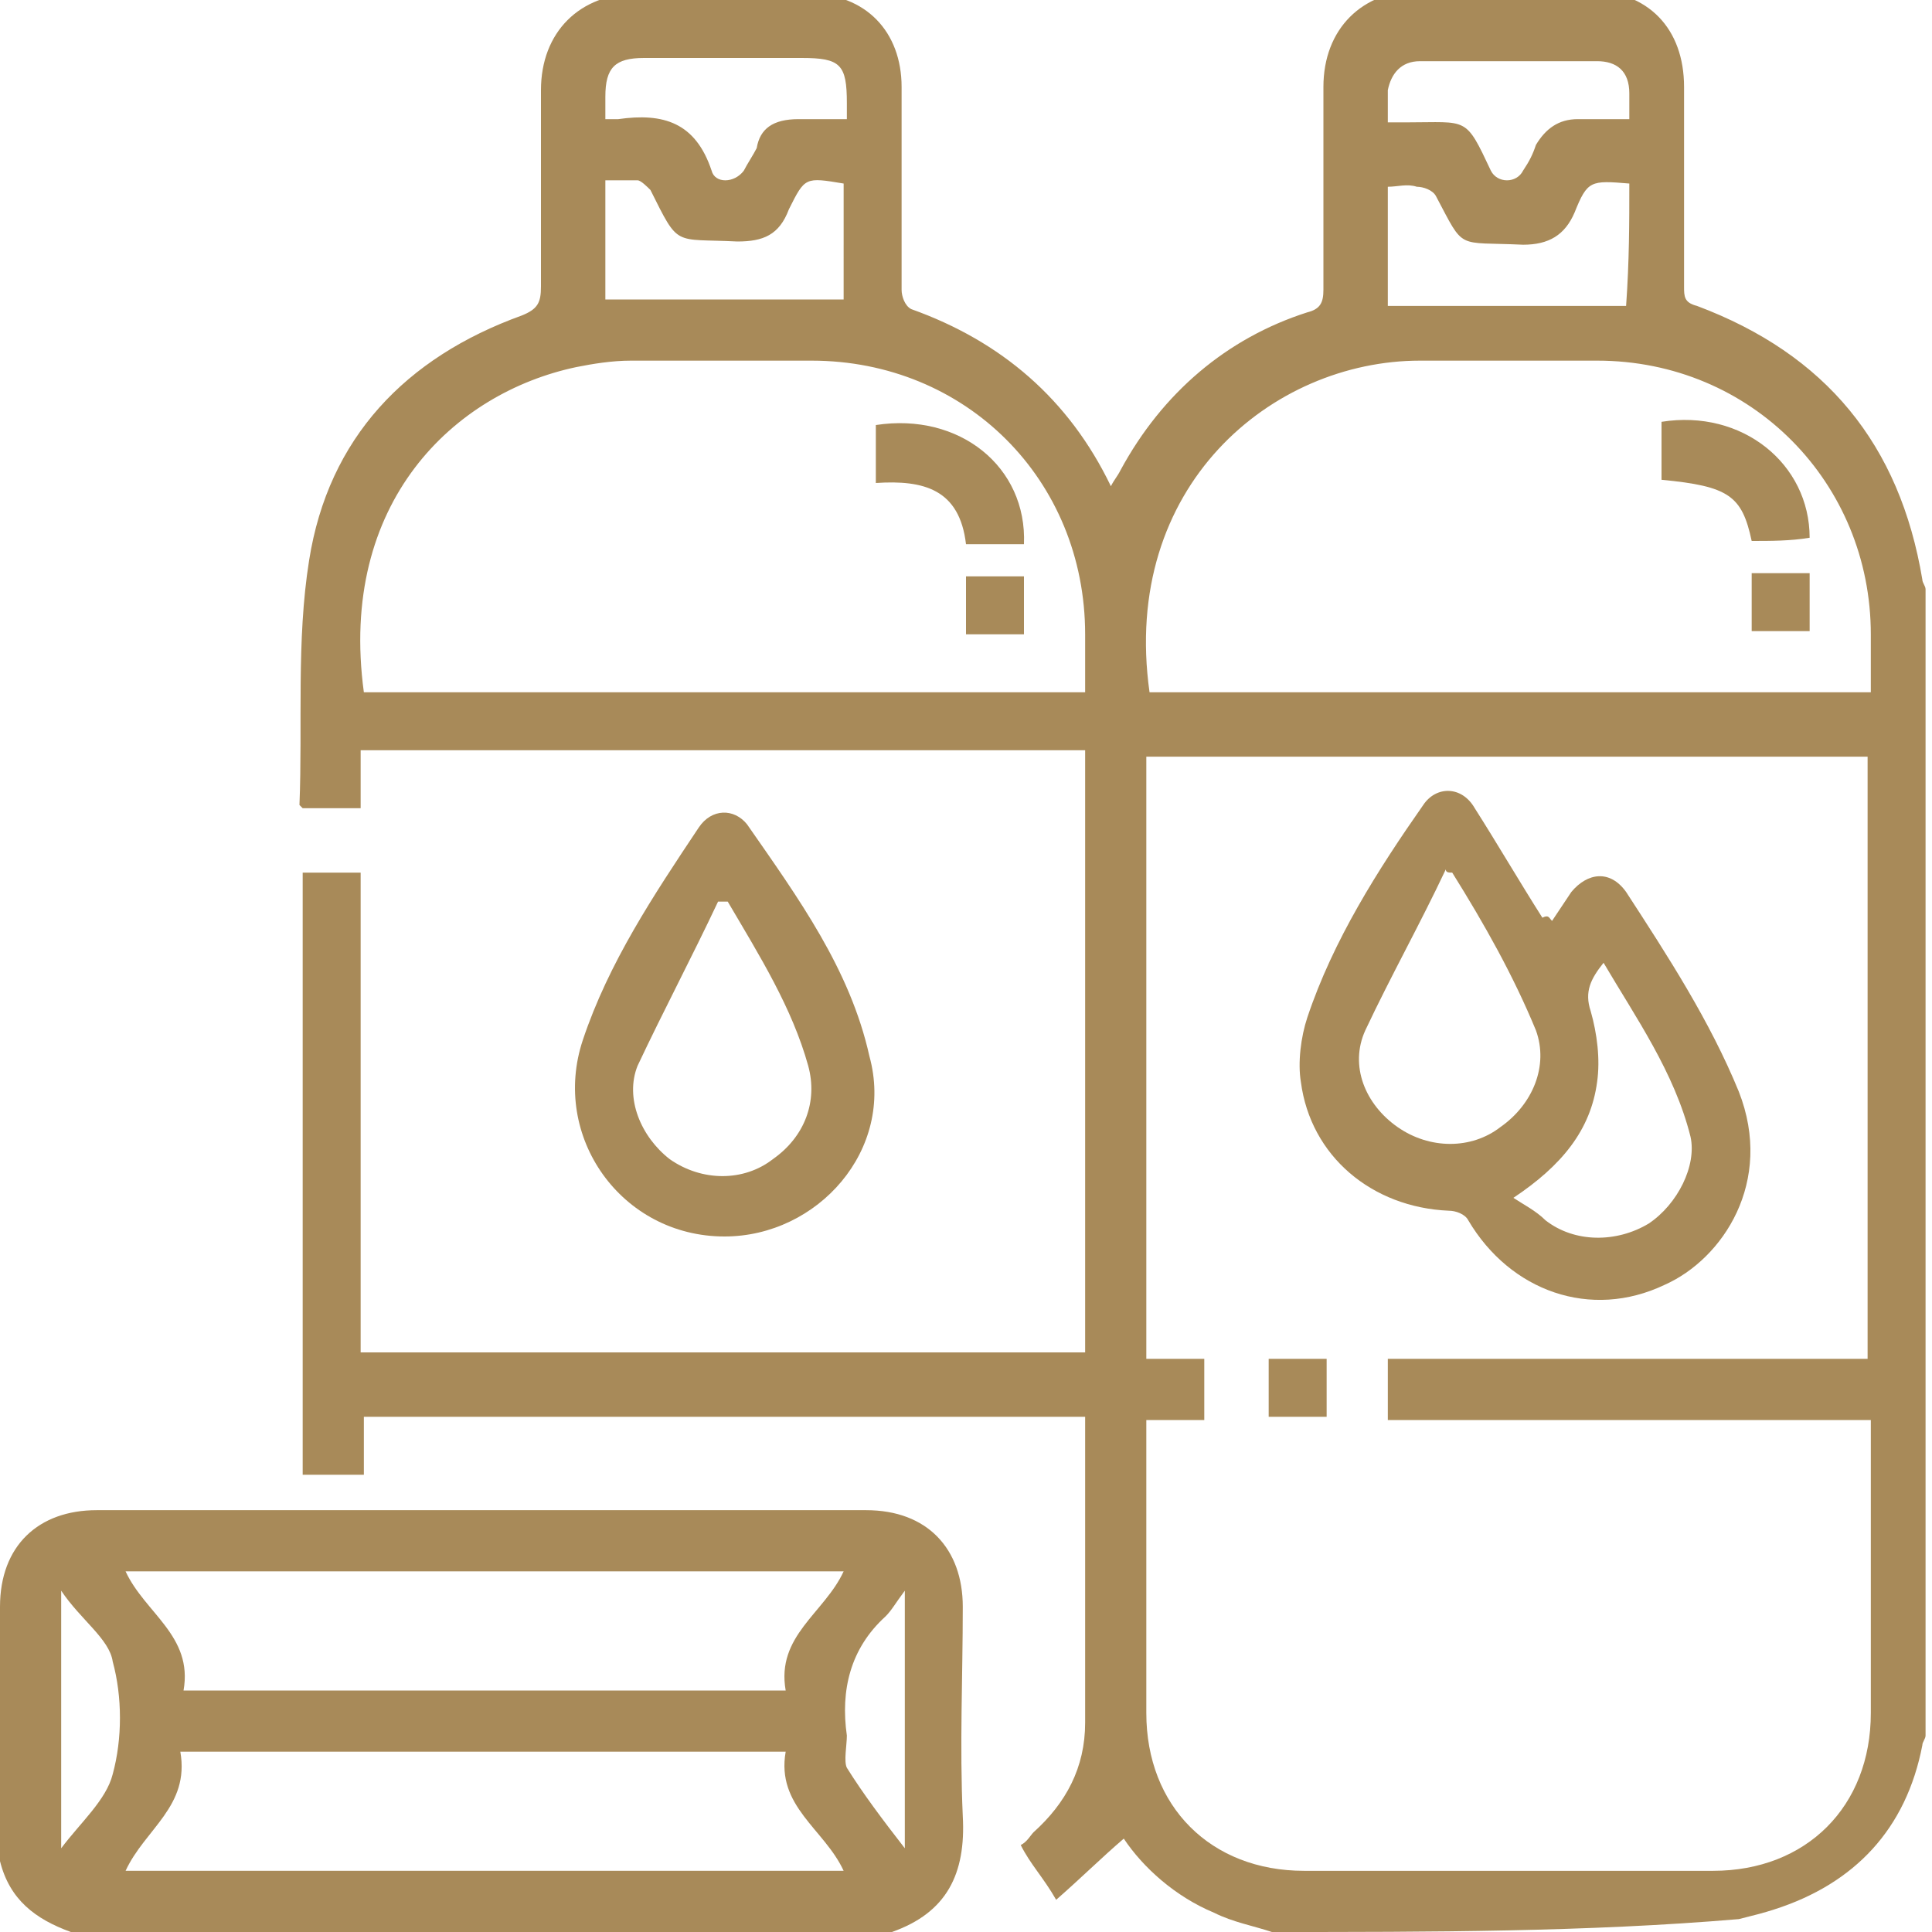 <?xml version="1.0" encoding="utf-8"?>
<!-- Generator: Adobe Illustrator 25.2.3, SVG Export Plug-In . SVG Version: 6.00 Build 0)  -->
<svg version="1.0" id="Calque_1" xmlns="http://www.w3.org/2000/svg" xmlns:xlink="http://www.w3.org/1999/xlink" x="0px" y="0px"
	 viewBox="0 0 60 60" style="enable-background:new 0 0 60 60;" xml:space="preserve">
<style type="text/css">
	.st0{fill:#A88A59;}
</style>
<g>
	<path class="st0" d="M39.5,60c-0.6-0.2-1.2-0.3-1.8-0.6c-1.2-0.5-2.2-1.4-2.8-2.3c-0.7,0.6-1.3,1.2-2.1,1.9
		c-0.4-0.7-0.8-1.1-1.1-1.7c0.2-0.1,0.3-0.3,0.4-0.4c1-0.9,1.6-2,1.6-3.4c0-3.1,0-6.2,0-9.3c0-0.1,0-0.1,0-0.2c-7.5,0-14.9,0-22.4,0
		c0,0.6,0,1.2,0,1.8c-0.6,0-1.2,0-1.9,0c0-6.2,0-12.4,0-18.7c0.6,0,1.2,0,1.8,0c0,5,0,9.9,0,14.9c7.5,0,15,0,22.5,0
		c0-6.2,0-12.4,0-18.7c-7.5,0-14.9,0-22.5,0c0,0.6,0,1.2,0,1.8c-0.6,0-1.2,0-1.8,0c0,0-0.1-0.1-0.1-0.1c0.1-2.5-0.1-5.1,0.3-7.6
		c0.6-3.8,3-6.3,6.6-7.6c0.5-0.2,0.6-0.4,0.6-0.9c0-2,0-4.1,0-6.1c0-1.8,1.2-3,3-3c1.8,0,3.6,0,5.3,0c1.8,0,2.9,1.2,2.9,2.9
		c0,2.1,0,4.2,0,6.3c0,0.2,0.1,0.5,0.3,0.6c2.8,1,4.9,2.8,6.2,5.5c0.1-0.2,0.2-0.3,0.3-0.5c1.3-2.4,3.3-4.1,5.8-4.9
		c0.4-0.1,0.5-0.3,0.5-0.7c0-2.1,0-4.2,0-6.3c0-1.8,1.2-3,3-3c1.7,0,3.5,0,5.2,0c1.9,0,3,1.2,3,3c0,2.1,0,4.1,0,6.2
		c0,0.3,0,0.5,0.4,0.6c4,1.5,6.3,4.3,7,8.5c0,0.1,0.1,0.2,0.1,0.3c0,11.9,0,23.7,0,35.6c0,0.1-0.1,0.2-0.1,0.3
		c-0.5,2.6-2.1,4.3-4.6,5.1c-0.3,0.1-0.7,0.2-1.1,0.3C49.3,60,44.4,60,39.5,60z M35.6,44.1c0,0.2,0,0.4,0,0.6c0,2.8,0,5.7,0,8.5
		c0,2.9,2,4.9,4.9,4.9c4.2,0,8.4,0,12.7,0c2.9,0,4.9-2,4.9-4.9c0-2.8,0-5.7,0-8.5c0-0.2,0-0.4,0-0.6c-5,0-10,0-15,0
		c0-0.7,0-1.2,0-1.9c5,0,9.9,0,14.9,0c0-6.3,0-12.5,0-18.7c-7.5,0-15,0-22.4,0c0,6.2,0,12.4,0,18.7c0.6,0,1.2,0,1.8,0
		c0,0.7,0,1.2,0,1.9C36.8,44.1,36.3,44.1,35.6,44.1z M33.7,21.5c0-0.6,0-1.2,0-1.8c0-4.8-3.7-8.5-8.5-8.5c-1.9,0-3.7,0-5.6,0
		c-0.6,0-1.2,0.1-1.7,0.2c-3.8,0.8-7.4,4.2-6.6,10.1C18.8,21.5,26.2,21.5,33.7,21.5z M58.1,21.5c0-0.6,0-1.2,0-1.8
		c0-4.7-3.7-8.5-8.5-8.5c-1.8,0-3.7,0-5.5,0c-4.6,0-9.3,3.9-8.4,10.3C43.1,21.5,50.6,21.5,58.1,21.5z M26.2,5.7
		C25,5.5,25,5.5,24.5,6.5c-0.3,0.8-0.8,1-1.6,1c-2-0.1-1.8,0.2-2.7-1.6c-0.1-0.1-0.3-0.3-0.4-0.3c-0.3,0-0.7,0-1,0
		c0,1.3,0,2.5,0,3.7c2.5,0,4.9,0,7.4,0C26.2,8.1,26.2,6.9,26.2,5.7z M50.6,5.7c-1.2-0.1-1.3-0.1-1.7,0.9c-0.3,0.7-0.8,1-1.6,1
		c-2.1-0.1-1.8,0.2-2.7-1.5c-0.1-0.2-0.4-0.3-0.6-0.3c-0.3-0.1-0.6,0-0.9,0c0,1.3,0,2.5,0,3.7c2.5,0,5,0,7.4,0
		C50.6,8.1,50.6,6.9,50.6,5.7z M18.8,3.7c0.2,0,0.3,0,0.4,0c1.4-0.2,2.4,0.1,2.9,1.6c0.1,0.4,0.7,0.4,1,0c0.1-0.2,0.3-0.5,0.4-0.7
		C23.6,4,24,3.7,24.8,3.7c0.5,0,1,0,1.5,0c0-0.2,0-0.3,0-0.5c0-1.2-0.2-1.4-1.4-1.4c-1.6,0-3.3,0-4.9,0c-0.9,0-1.2,0.3-1.2,1.2
		C18.8,3.3,18.8,3.5,18.8,3.7z M43.1,3.8c0.3,0,0.4,0,0.6,0c1.9,0,1.8-0.2,2.6,1.5c0.1,0.2,0.3,0.3,0.5,0.3c0.2,0,0.4-0.1,0.5-0.3
		c0.2-0.3,0.3-0.5,0.4-0.8C48,4,48.4,3.7,49,3.7c0.5,0,1.1,0,1.6,0c0-0.3,0-0.6,0-0.8c0-0.7-0.4-1-1-1c-1.8,0-3.7,0-5.5,0
		c-0.6,0-0.9,0.4-1,0.9C43.1,3.1,43.1,3.4,43.1,3.8z"/>
	<path class="st0" d="M2.2,60c-1.1-0.4-1.9-1-2.2-2.2C0,57.5,0,57.2,0,56.9c0-2.3,0-4.7,0-7c0-1.9,1.2-3,3-3c8,0,16,0,23.9,0
		c1.9,0,3,1.2,3,3c0,2.2-0.1,4.3,0,6.5c0.1,1.8-0.5,3-2.2,3.6C19.3,60,10.7,60,2.2,60z M24.4,52.5c-0.3-1.7,1.2-2.4,1.8-3.7
		c-7.4,0-14.9,0-22.3,0c0.6,1.3,2.1,2,1.8,3.7C11.9,52.5,18.1,52.5,24.4,52.5z M3.9,58.1c7.4,0,14.9,0,22.3,0
		c-0.6-1.3-2.1-2-1.8-3.7c-6.3,0-12.5,0-18.8,0C5.9,56.1,4.5,56.8,3.9,58.1z M1.9,49.4c0,2.7,0,5.3,0,8c0.6-0.8,1.4-1.5,1.6-2.3
		c0.3-1.1,0.3-2.4,0-3.5C3.4,50.9,2.5,50.3,1.9,49.4z M28.1,49.4c-0.3,0.4-0.4,0.6-0.6,0.8c-1.1,1-1.4,2.3-1.2,3.7
		c0,0.3-0.1,0.8,0,1c0.5,0.8,1.1,1.6,1.8,2.5C28.1,54.7,28.1,52.2,28.1,49.4z"/>
	<path class="st0" d="M22.5,38.4c-3.2,0-5.4-3.1-4.4-6.1c0.8-2.4,2.2-4.5,3.6-6.6c0.4-0.6,1.1-0.6,1.5-0.1c1.6,2.3,3.2,4.5,3.8,7.2
		C27.8,35.7,25.4,38.4,22.5,38.4z M22.6,28c-0.1,0-0.2,0-0.3,0c-0.8,1.7-1.7,3.4-2.5,5.1c-0.4,1,0.1,2.2,1,2.9c1,0.7,2.3,0.7,3.2,0
		c1-0.7,1.4-1.8,1.1-2.9C24.6,31.3,23.6,29.7,22.6,28z"/>
	<path class="st0" d="M48.2,28.6c0.2-0.3,0.4-0.6,0.6-0.9c0.5-0.6,1.2-0.7,1.7,0c1.3,2,2.6,4,3.5,6.2c1.1,2.8-0.5,5.2-2.3,6
		c-2.3,1.1-4.8,0.2-6.1-2c-0.1-0.2-0.4-0.3-0.6-0.3c-2.4-0.1-4.3-1.7-4.6-4c-0.1-0.6,0-1.4,0.2-2c0.8-2.4,2.2-4.6,3.6-6.6
		c0.4-0.6,1.2-0.6,1.6,0.1c0.7,1.1,1.4,2.3,2.1,3.4C48.1,28.4,48.1,28.5,48.2,28.6z M45.1,27.1c-0.1,0-0.2,0-0.2-0.1
		c-0.8,1.7-1.7,3.3-2.5,5c-0.5,1.1,0,2.3,1,3c1,0.7,2.3,0.7,3.2,0c1-0.7,1.5-1.9,1.1-3C47,30.3,46.1,28.7,45.1,27.1z M47,37.2
		c0.3,0.2,0.7,0.4,1,0.7c0.9,0.7,2.2,0.7,3.2,0.1c0.9-0.6,1.5-1.8,1.3-2.7c-0.5-2-1.7-3.7-2.7-5.4c-0.4,0.5-0.6,0.9-0.4,1.5
		c0.2,0.7,0.3,1.5,0.2,2.2C49.4,35.1,48.5,36.2,47,37.2z"/>
	<path class="st0" d="M41.2,44c-0.6,0-1.2,0-1.8,0c0-0.6,0-1.2,0-1.8c0.6,0,1.2,0,1.8,0C41.2,42.8,41.2,43.4,41.2,44z"/>
	<path class="st0" d="M27.2,15c0-0.7,0-1.3,0-1.8c2.6-0.4,4.7,1.3,4.6,3.7c-0.6,0-1.2,0-1.8,0C29.8,15.2,28.7,14.9,27.2,15z"/>
	<path class="st0" d="M30,19.7c0-0.6,0-1.2,0-1.8c0.6,0,1.2,0,1.8,0c0,0.6,0,1.2,0,1.8C31.3,19.7,30.7,19.7,30,19.7z"/>
	<path class="st0" d="M54.4,16.8c-0.3-1.4-0.7-1.7-2.8-1.9c0-0.6,0-1.2,0-1.8c2.5-0.4,4.6,1.3,4.6,3.6C55.6,16.8,55,16.8,54.4,16.8z
		"/>
	<path class="st0" d="M56.2,17.8c0,0.6,0,1.2,0,1.8c-0.6,0-1.2,0-1.8,0c0-0.6,0-1.2,0-1.8C55,17.8,55.6,17.8,56.2,17.8z"/>
</g>
</svg>
